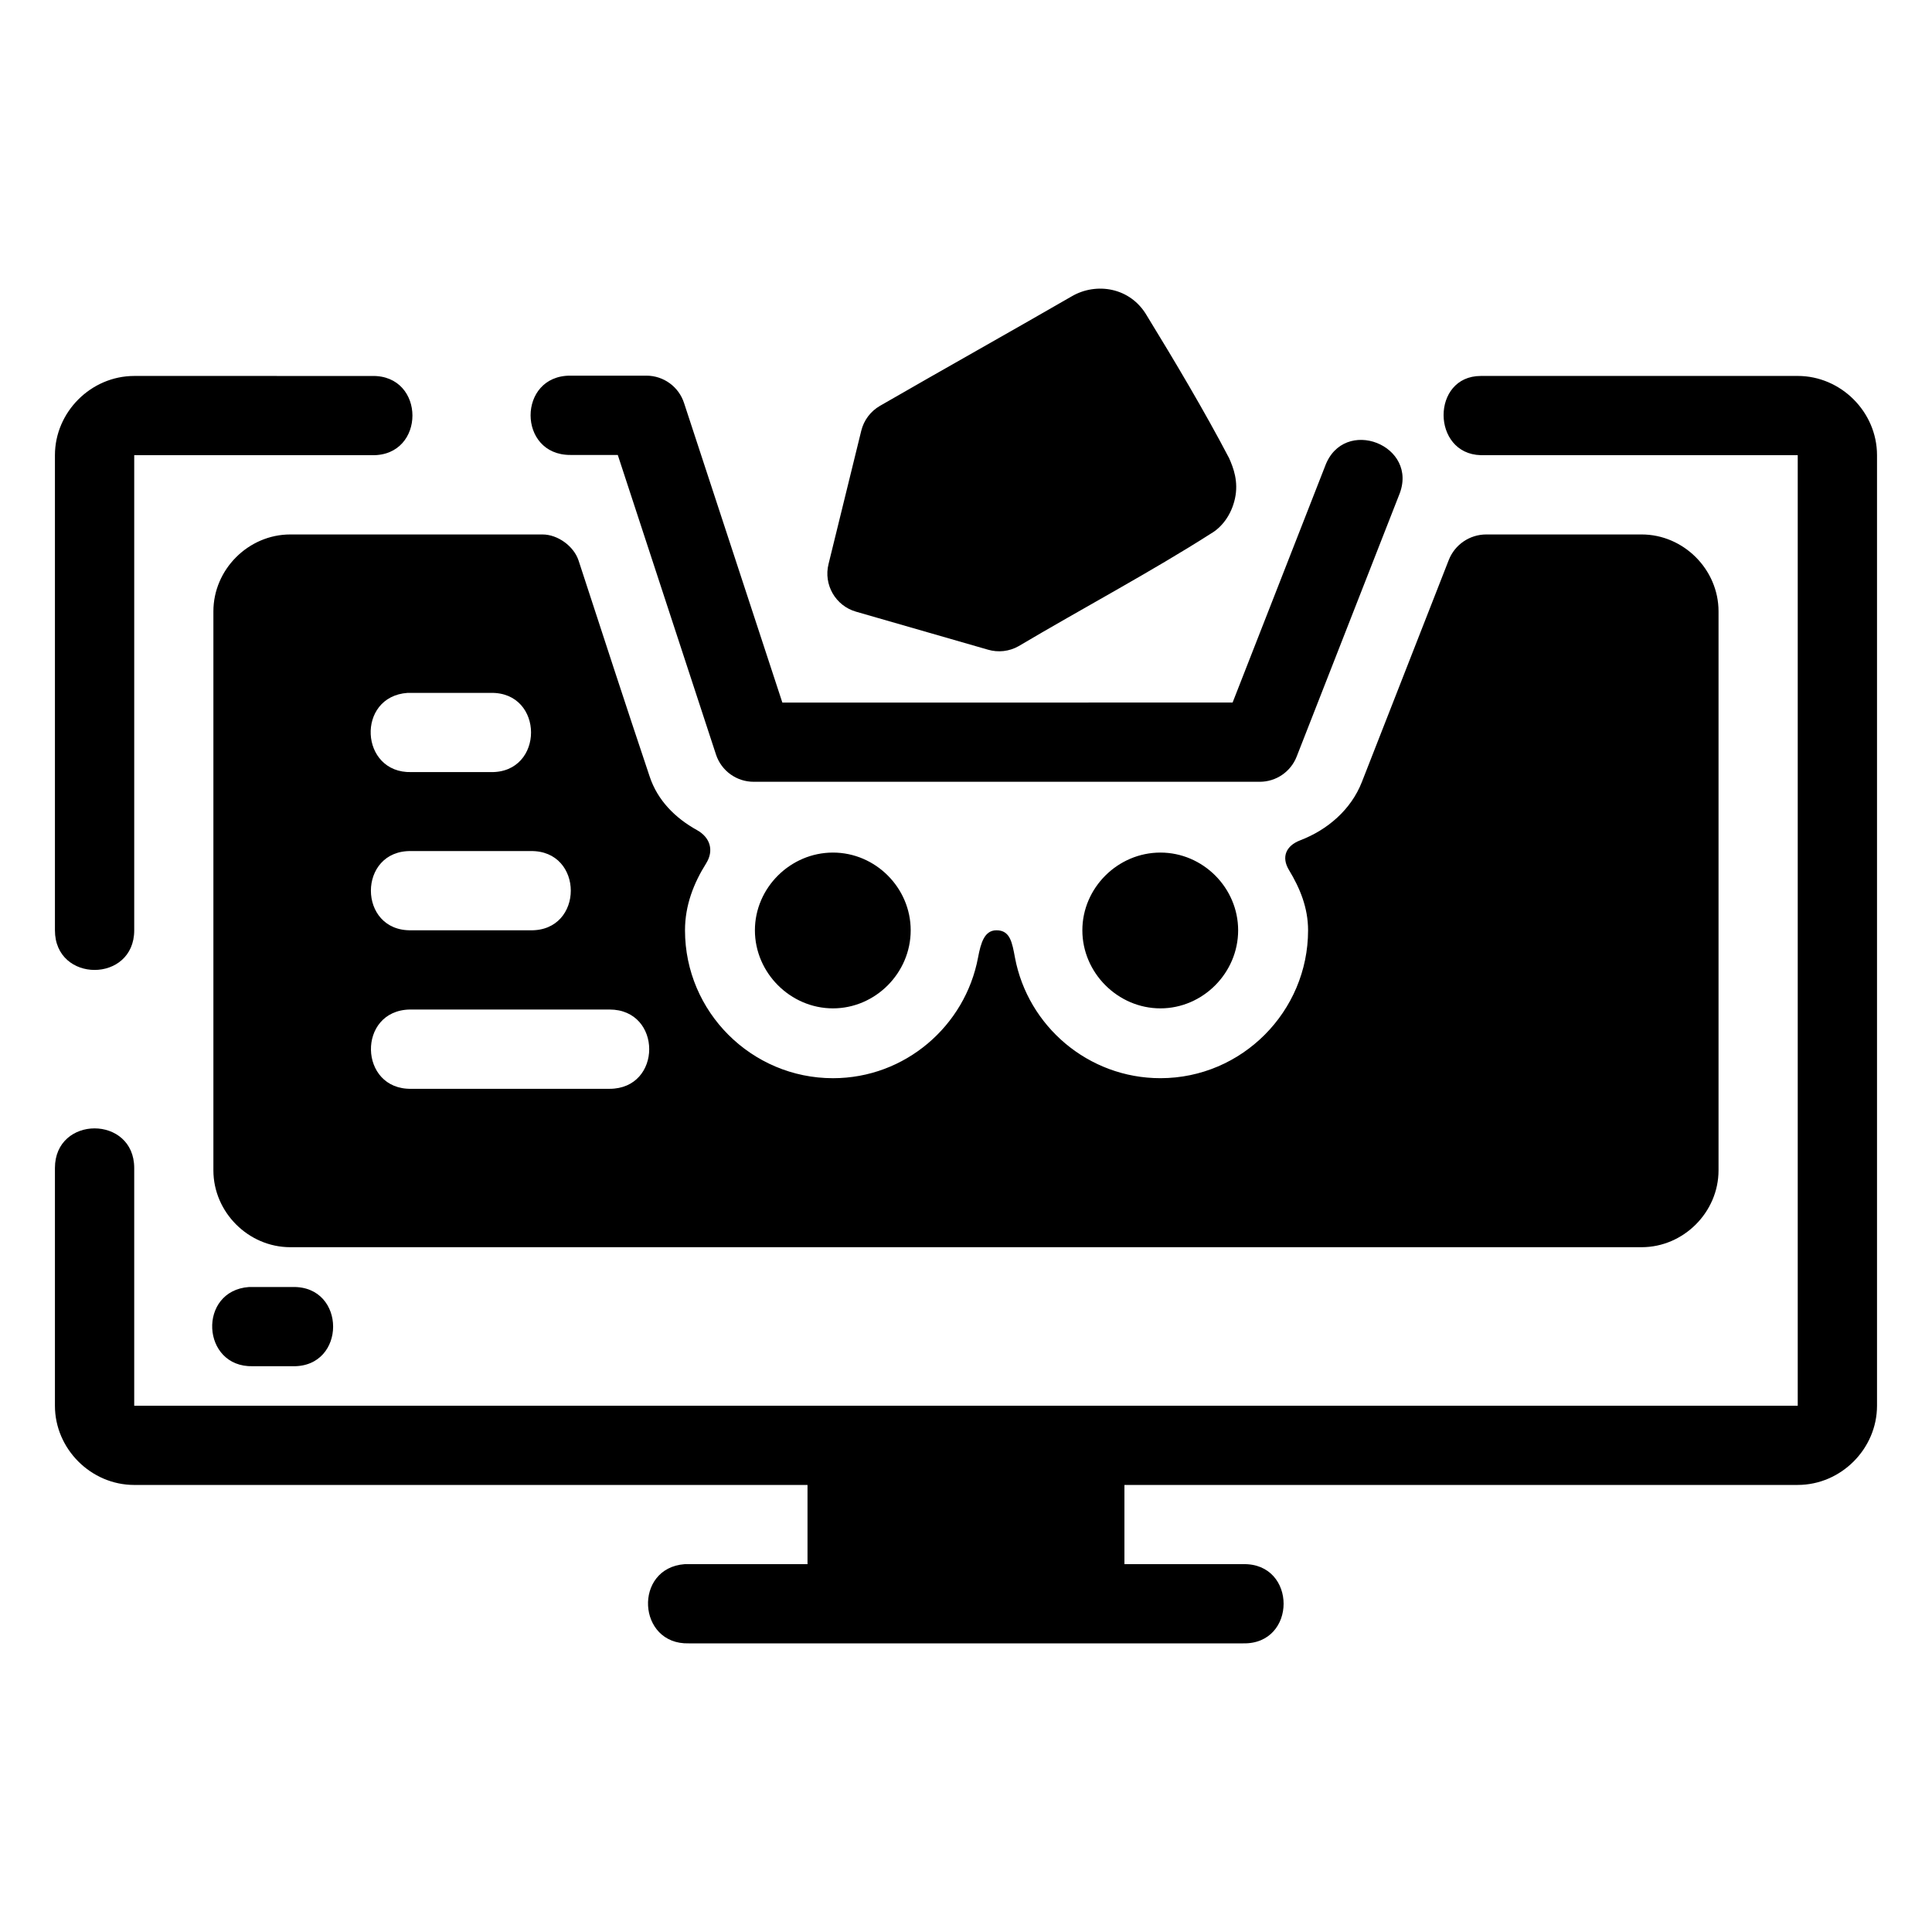 <?xml version="1.0" encoding="UTF-8"?>
<!-- Uploaded to: ICON Repo, www.svgrepo.com, Generator: ICON Repo Mixer Tools -->
<svg fill="#000000" width="800px" height="800px" version="1.1" viewBox="144 144 512 512" xmlns="http://www.w3.org/2000/svg">
 <path d="m428.11 222.48c-16.398 9.469-33.871 19.242-50.902 29.07-2.481 1.426-4.273 3.801-4.961 6.582l-8.672 35.32c-1.379 5.488 1.84 11.082 7.277 12.648l34.953 10.066c2.727 0.809 5.664 0.477 8.137-0.926 16.609-9.848 35.375-19.867 50.984-29.848 2.766-1.598 5.383-4.812 6.356-9.285s-0.402-8.109-1.559-10.699c-6.449-12.336-14.547-25.941-21.77-37.719-4.406-7.633-13.473-8.887-19.844-5.207zm-132.94 21.074c-14.078-0.078-14.078 21.082 0 21.012h12.547l26.035 79.418c1.43 4.309 5.465 7.211 10.004 7.195h134.11c4.312-0.004 8.184-2.648 9.758-6.664l27.121-69.27c5.539-13.25-14.676-21.156-19.598-7.668l-24.496 62.605-119.32 0.004-26.035-79.336c-1.391-4.352-5.438-7.301-10.004-7.297zm-115.6 0.078c-11.449 0.004-21.012 9.547-21.012 20.996v125.91c0 14.008 21.012 14.008 21.012 0v-125.91h62.996c14.312 0.316 14.312-21.312 0-20.992zm356.86 20.992h83.988v251.91h-440.85v-62.996c0-14.008-21.012-14.008-21.012 0v62.996c0 11.449 9.562 20.992 21.012 20.992h178.43v20.992l-31.445-0.004c-0.363-0.02-0.723-0.02-1.086 0-13.672 1.012-12.617 21.395 1.086 20.992h146.88c14.312 0.316 14.312-21.312 0-20.992h-31.449v-20.992h178.43c11.449 0 21.012-9.543 21.012-20.992v-251.91c0-11.449-9.562-20.992-21.012-20.992l-83.988 0.004c-13.18 0-13.113 20.656 0 20.992zm-315.5 21.012c-11.105 0-20.379 9.27-20.379 20.379v148.13c0 11.105 9.27 20.375 20.379 20.375h358.12c11.105 0 20.379-9.27 20.379-20.375v-148.13c0-11.105-9.27-20.379-20.379-20.379h-41.176c-4.394 0-8.34 2.695-9.941 6.785l-23.031 58.836c-2.863 7.305-9.074 12.66-16.355 15.445-3.75 1.438-5.035 4.426-2.953 7.867 2.906 4.793 5.059 9.992 5.059 15.965 0 21.516-17.531 39.195-39.133 39.195-19.129 0-35.129-13.793-38.543-31.949-0.742-3.949-1.25-7.246-4.894-7.246-3.191 0-4.152 3.297-4.894 7.246-3.406 18.102-19.32 31.953-38.441 31.953-21.602 0-39.215-17.594-39.215-39.195 0-6.625 2.301-12.473 5.594-17.723 2.137-3.406 1.094-6.879-2.418-8.828-5.746-3.184-10.449-7.863-12.543-14.203-6.348-18.918-12.59-38.129-18.832-57.219-1.25-3.824-5.527-6.926-9.551-6.926zm31.078 41.984c7.242-0.008 14.684 0 21.996 0 14.301-0.316 14.301 21.301 0 20.992h-20.988c-13.707 0.355-14.684-20.039-1.004-20.992zm1.004 41.922h31.527c14.301-0.316 14.301 21.301 0 20.992h-31.523c-14.301 0.316-14.301-21.301 0-20.992zm111.73 0.398c-11.273 0-20.684 9.328-20.684 20.602 0 11.273 9.41 20.684 20.684 20.684 11.273 0 20.602-9.41 20.602-20.684 0-11.273-9.328-20.602-20.602-20.602zm86.777 0c-11.273 0-20.684 9.328-20.684 20.602 0 11.273 9.41 20.684 20.684 20.684 11.273 0 20.602-9.41 20.602-20.684 0-11.273-9.328-20.602-20.602-20.602zm-198.93 41.594h52.953c14.008 0 14.008 21.012 0 21.012h-52.52c-14 0.277-14.43-20.734-0.43-21.012zm-42.578 73.535c-13.68 0.957-12.703 21.348 1.004 20.992h10.539c14.301 0.316 14.301-21.301 0-20.992h-11.543z"/>
</svg>